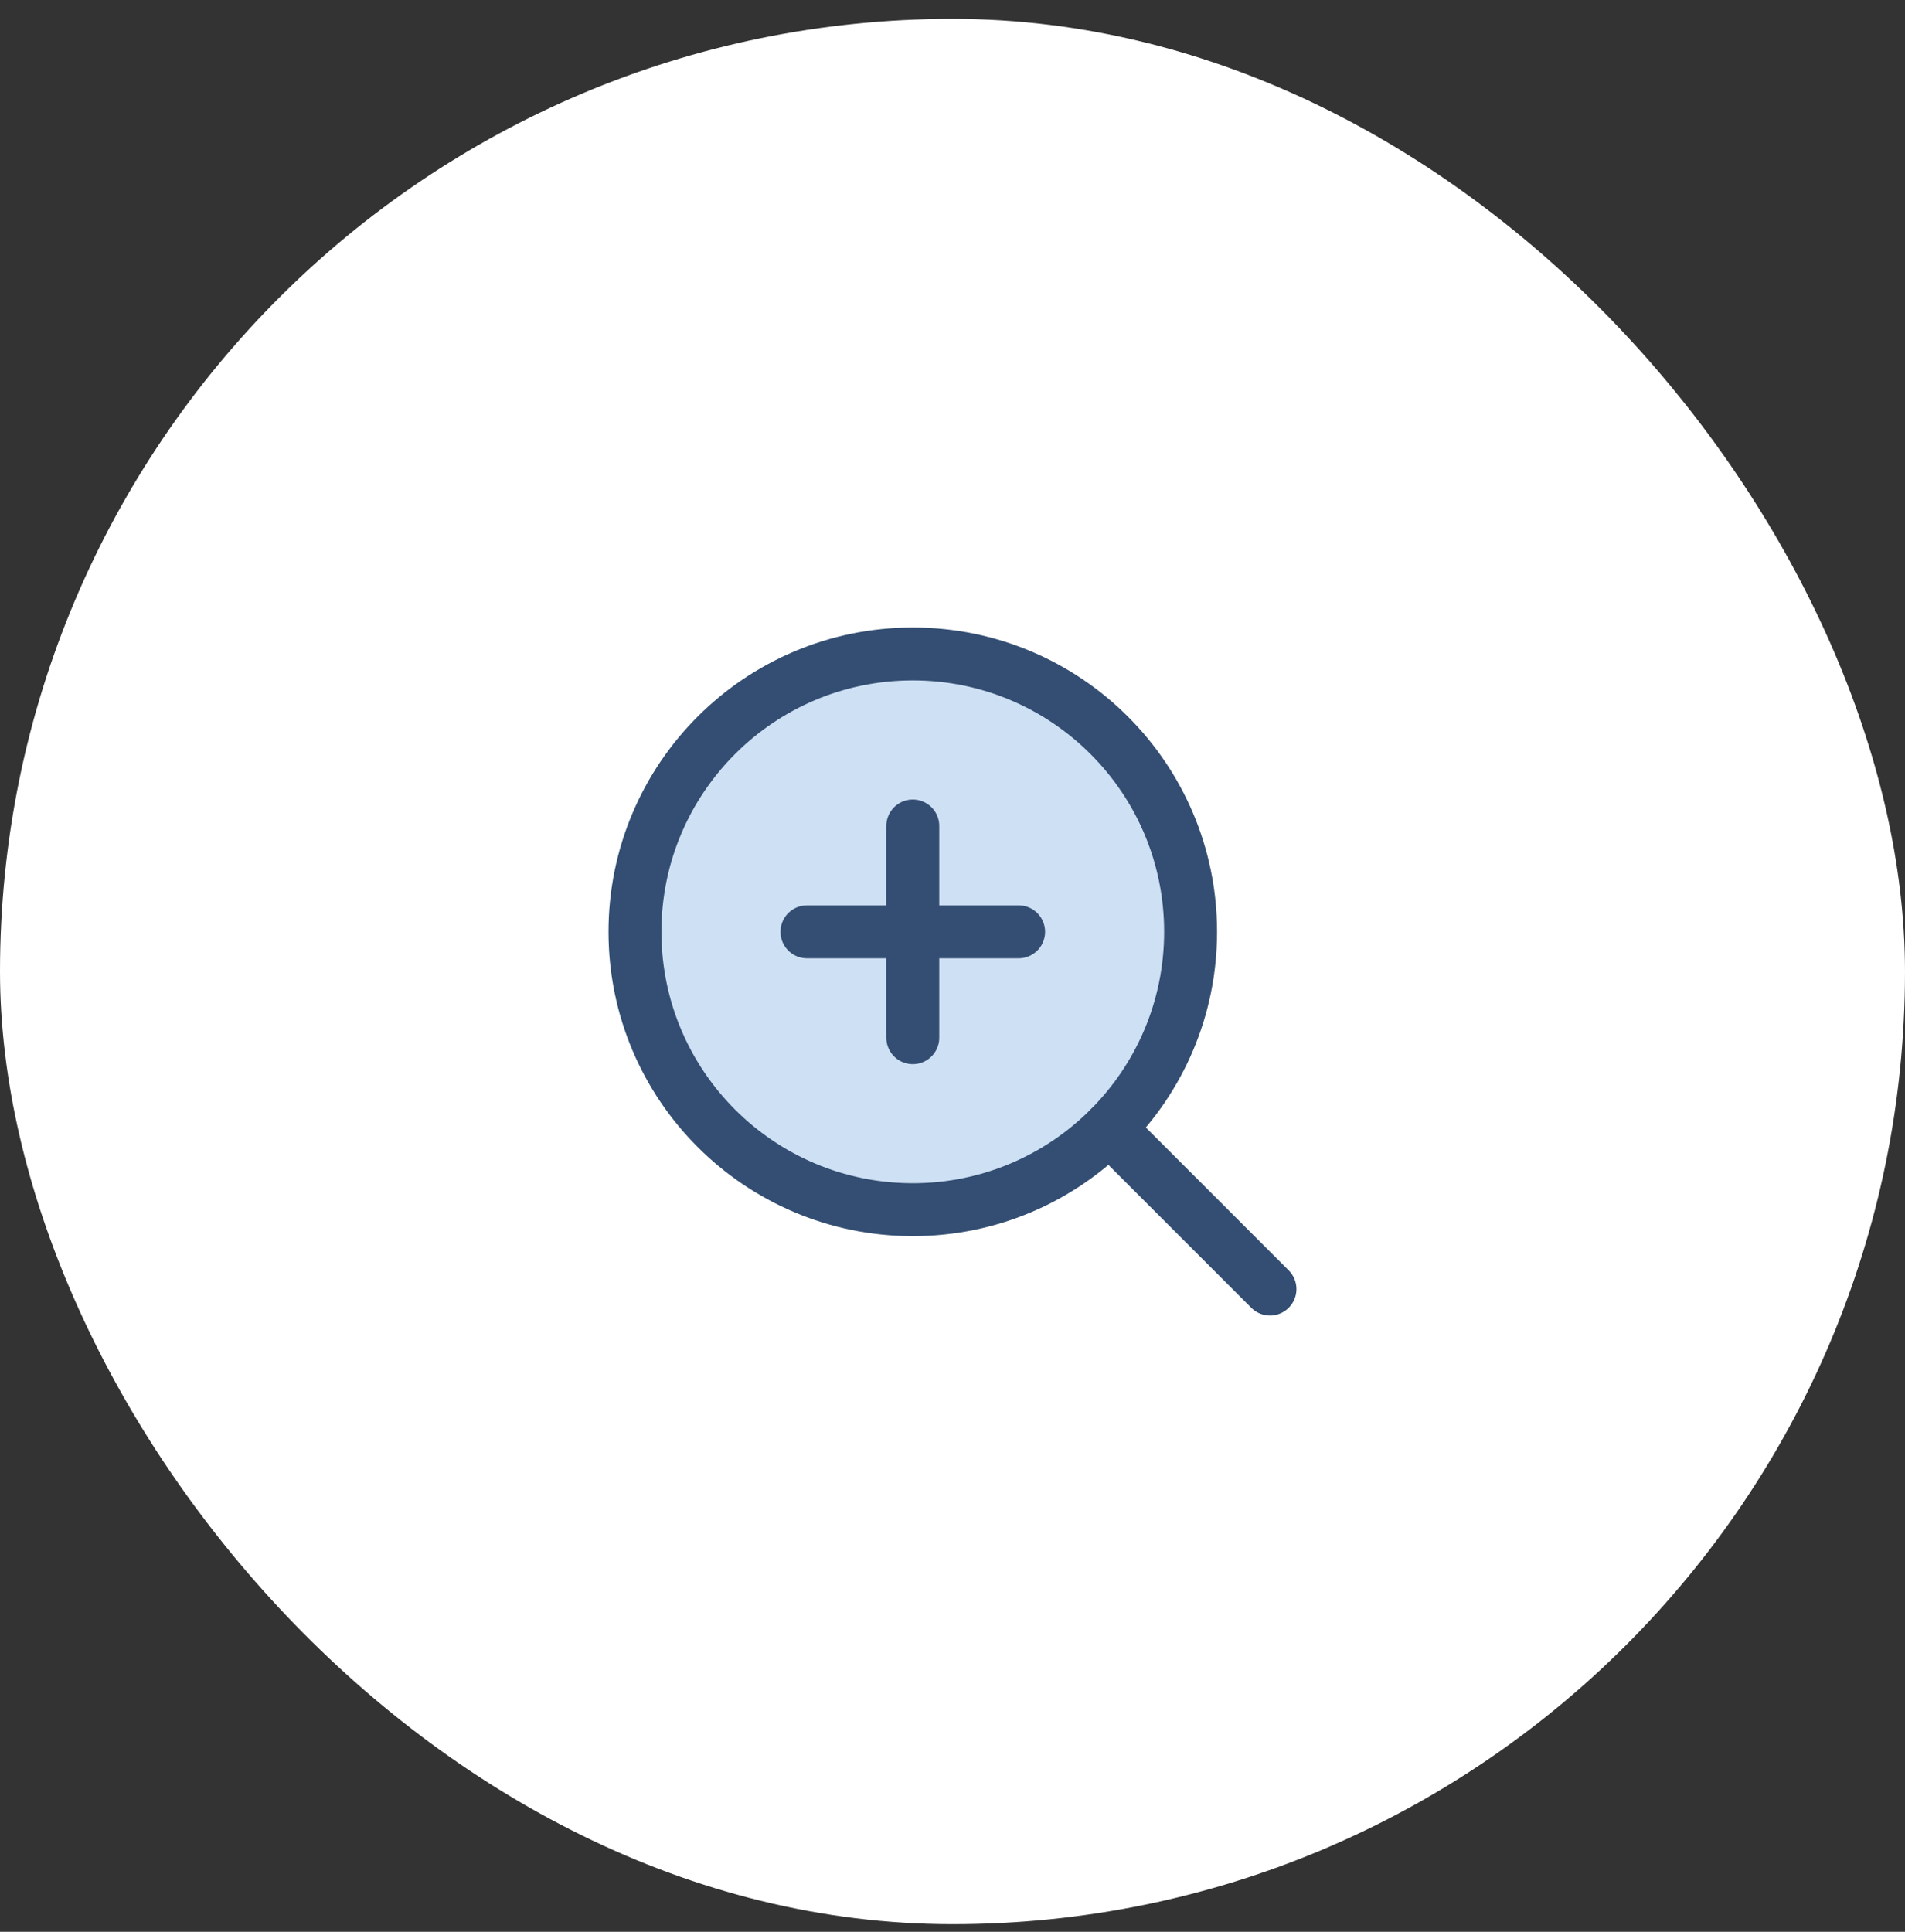 <svg xmlns="http://www.w3.org/2000/svg" width="72" height="73" viewBox="0 0 72 73" fill="none"><rect x="0" y="0" width="72" height="73" fill="#333333" stroke="none"/><rect y="0.713" width="72" height="72" rx="36" fill="white"></rect><g clip-path="url(#clip0_2228_25994)"><path opacity="0.2" d="M34.499 45.712C40.298 45.712 44.999 41.011 44.999 35.212C44.999 29.413 40.298 24.712 34.499 24.712C28.7 24.712 23.999 29.413 23.999 35.212C23.999 41.011 28.7 45.712 34.499 45.712Z" fill="#0A65CC"></path><path d="M30.499 35.213H38.499" stroke="#334E72" stroke-width="2" stroke-linecap="round" stroke-linejoin="round"></path><path d="M34.499 31.213V39.213" stroke="#334E72" stroke-width="2" stroke-linecap="round" stroke-linejoin="round"></path><path d="M34.499 45.712C40.298 45.712 44.999 41.011 44.999 35.212C44.999 29.413 40.298 24.712 34.499 24.712C28.7 24.712 23.999 29.413 23.999 35.212C23.999 41.011 28.7 45.712 34.499 45.712Z" stroke="#334E72" stroke-width="2" stroke-linecap="round" stroke-linejoin="round"></path><path d="M41.924 42.638L47.999 48.713" stroke="#334E72" stroke-width="2" stroke-linecap="round" stroke-linejoin="round"></path></g><defs><clipPath id="clip0_2228_25994"><rect width="32" height="32" fill="white" transform="translate(20 20.713)"></rect></clipPath></defs></svg>
